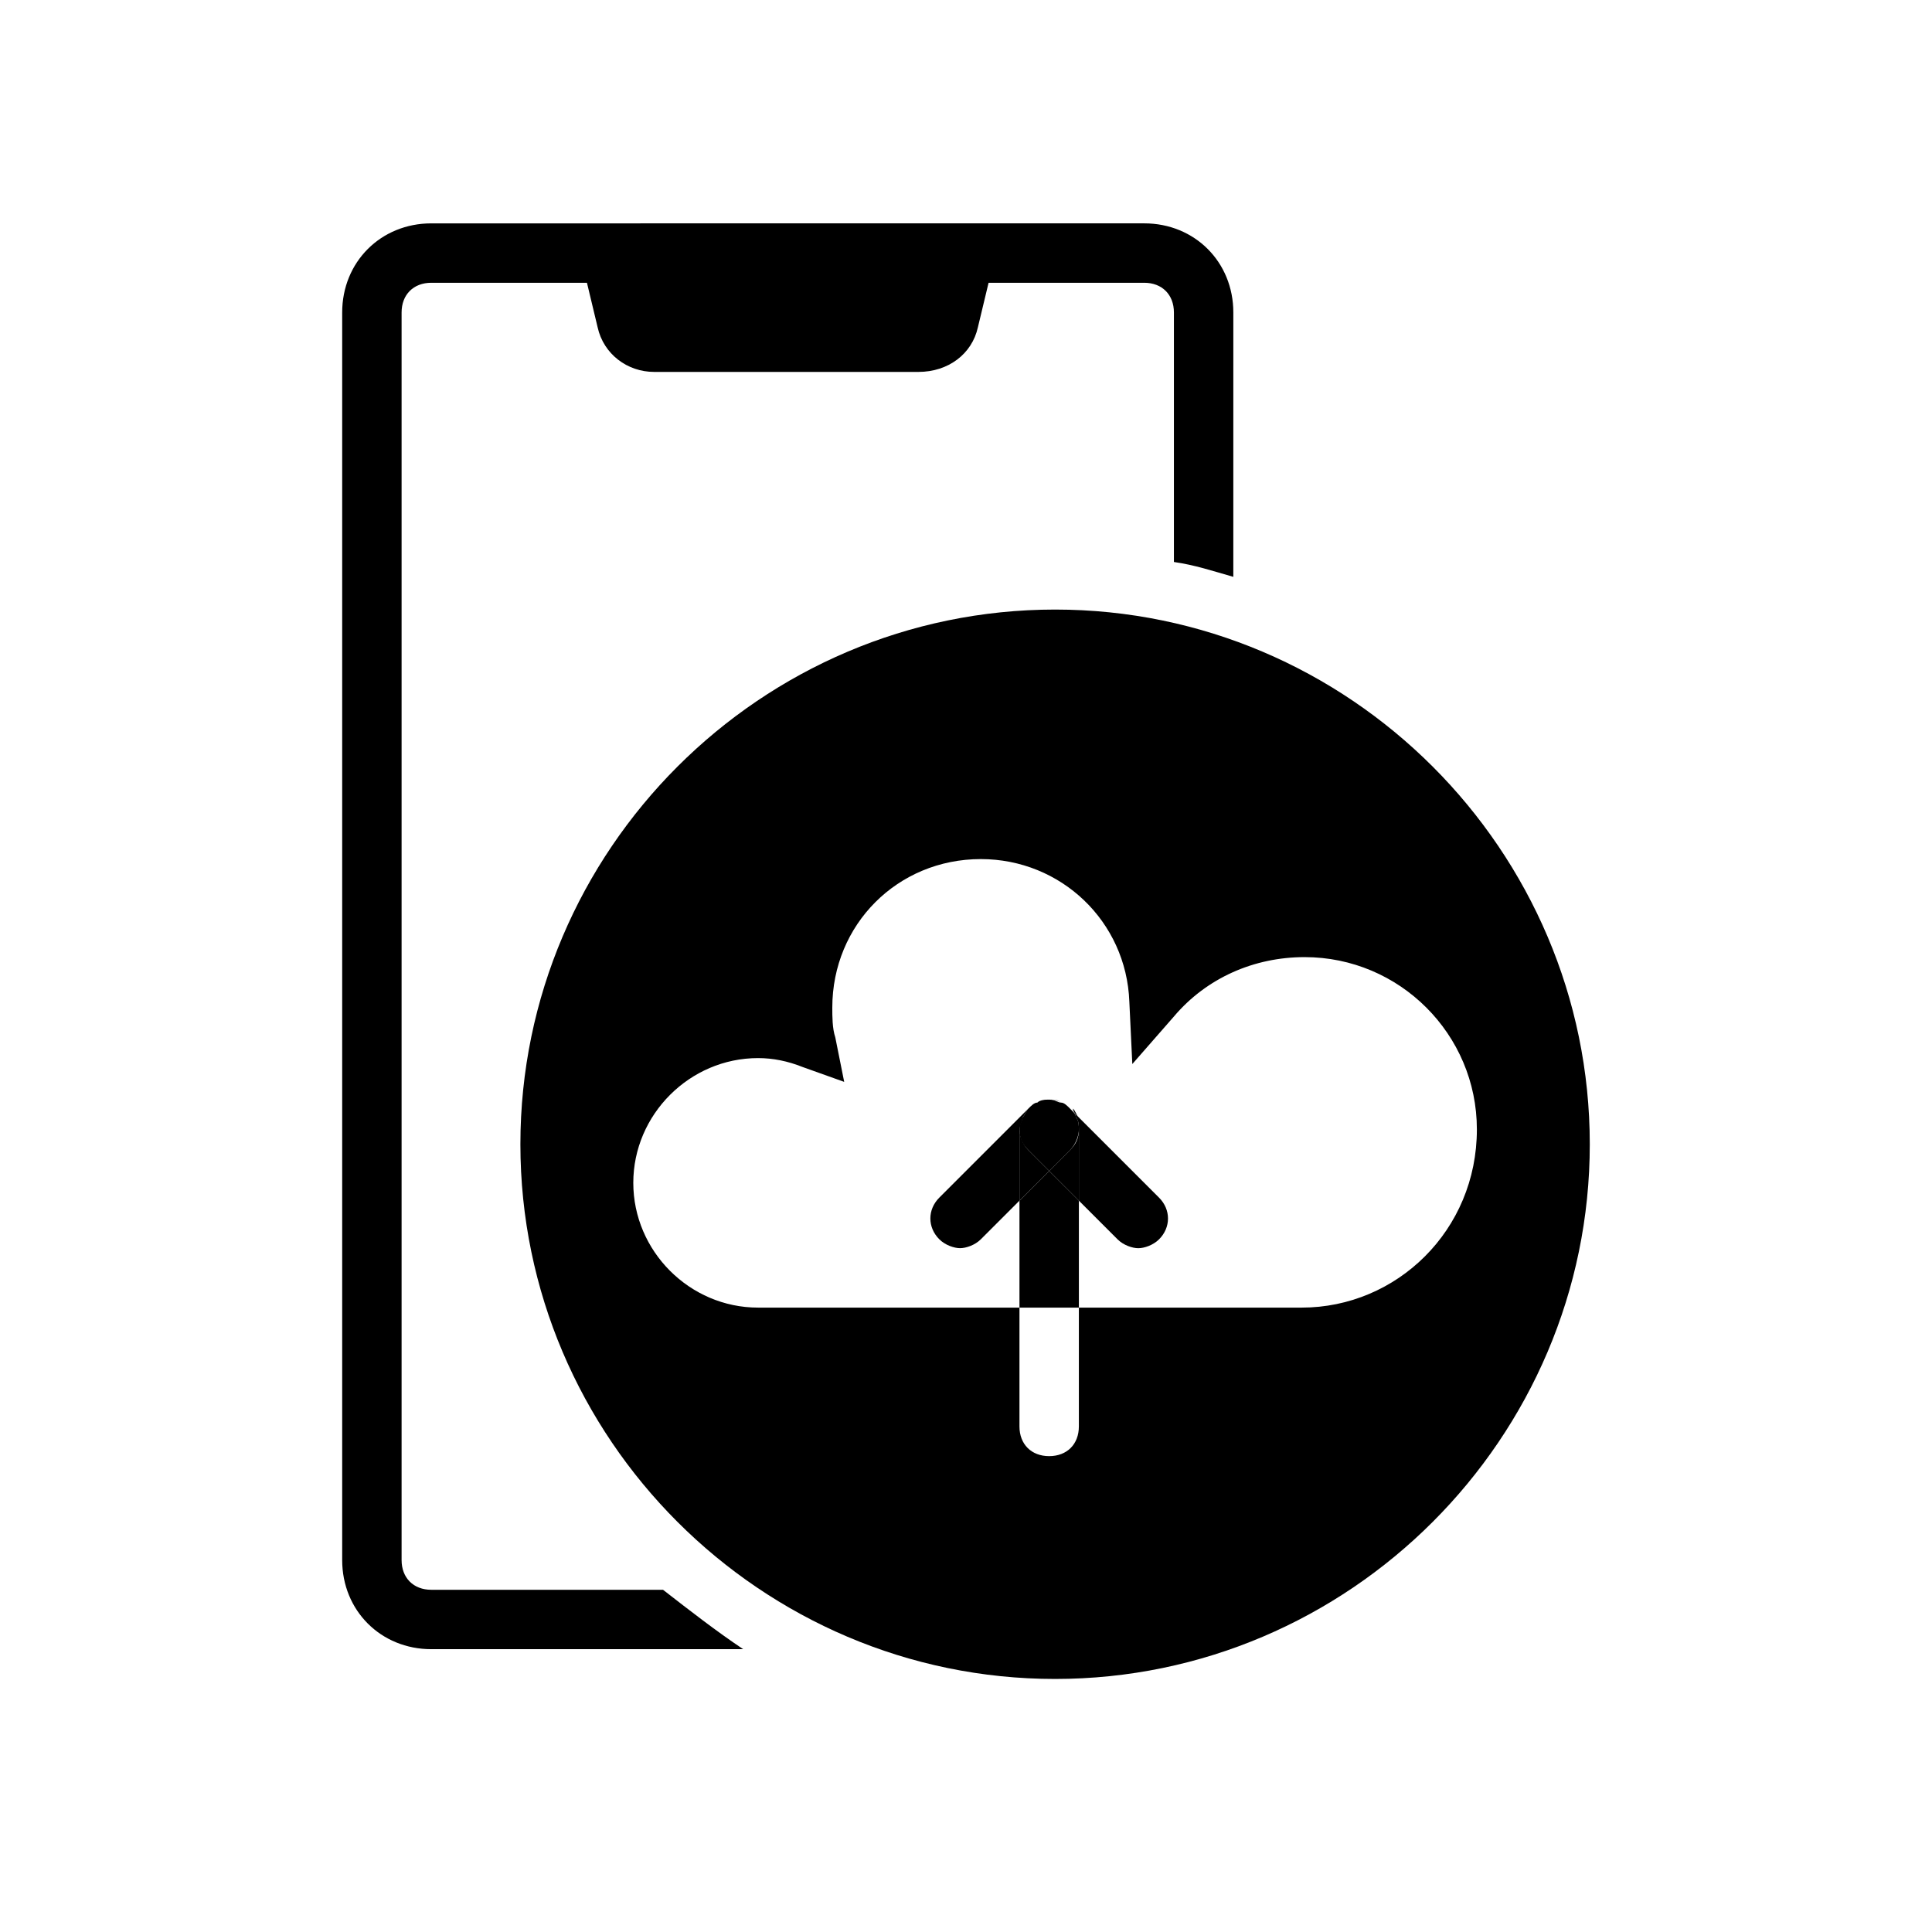 <?xml version="1.0" encoding="UTF-8"?>
<!-- Uploaded to: ICON Repo, www.iconrepo.com, Generator: ICON Repo Mixer Tools -->
<svg fill="#000000" width="800px" height="800px" version="1.1" viewBox="144 144 512 512" xmlns="http://www.w3.org/2000/svg">
 <g>
  <path d="m319.7 565.31h-61.402c-4.723 0-7.871-3.148-7.871-7.871v-330.63c0-4.723 3.148-7.871 7.871-7.871h188.93c4.723 0 7.871 3.148 7.871 7.871v66.125c5.512 0.789 10.234 2.363 15.742 3.938l0.004-70.062c0-13.383-10.234-23.617-23.617-23.617l-188.93 0.004c-13.383 0-23.617 10.234-23.617 23.617v330.62c0 13.383 10.234 23.617 23.617 23.617h82.656c-7.082-4.727-14.168-10.238-21.254-15.746z"/>
  <path d="m387.4 242.56h-70.062c-7.086 0-13.383-4.723-14.957-11.809l-4.719-19.68h110.21l-4.723 19.68c-1.574 7.086-7.875 11.809-15.746 11.809z"/>
  <path d="m419.68 436.21c-0.789 0.789-1.574 0.789-2.363 1.574 0-0.789 0.789-1.574 2.363-1.574z"/>
  <path d="m414.17 462.19v28.34h15.746v-28.34l-7.875-7.871z"/>
  <path d="m427.55 437.79c-0.789-0.789-1.574-1.574-2.363-1.574 0.789 0 1.574 0.785 2.363 1.574z"/>
  <path d="m423.61 305.54c-77.934 0-141.7 63.762-141.7 141.7 0 77.934 63.762 141.7 141.7 141.7 77.934 0 141.7-63.762 141.7-141.7 0.004-77.934-63.762-141.7-141.7-141.7zm65.34 184.99h-59.039v31.488c0 4.723-3.148 7.871-7.871 7.871-4.723 0-7.871-3.148-7.871-7.871v-31.488h-69.277c-18.105 0-33.062-14.957-33.062-33.062 0-18.105 14.957-33.062 33.062-33.062 3.938 0 7.871 0.789 11.809 2.363l11.02 3.938-2.363-11.809c-0.789-2.363-0.789-5.512-0.789-7.871 0-22.043 17.32-39.359 39.359-39.359 21.254 0 38.574 16.531 39.359 37.785l0.789 16.531 11.02-12.594c8.66-10.234 21.254-15.742 34.637-15.742 25.191 0 45.656 20.469 45.656 45.656 0.008 26.758-21.246 47.227-46.438 47.227z"/>
  <path d="m451.17 461.4-23.617-23.617c0.789 0.789 1.574 1.574 1.574 2.363 0.789 0.789 0.789 2.363 0.789 3.148v18.895l10.234 10.234c1.574 1.574 3.938 2.363 5.512 2.363 1.574 0 3.938-0.789 5.512-2.363 3.144-3.148 3.144-7.871-0.004-11.023z"/>
  <path d="m429.91 440.14c-0.789-0.789-0.789-1.574-1.574-2.363-0.004 0.789 0.785 1.578 1.574 2.363z"/>
  <path d="m427.55 448.8-5.512 5.512 7.871 7.871v-18.895c0.004 2.363-0.785 3.938-2.359 5.512z"/>
  <path d="m414.96 440.14c0.789-0.789 0.789-1.574 1.574-2.363l-23.617 23.617c-3.148 3.148-3.148 7.871 0 11.02 1.574 1.574 3.938 2.363 5.512 2.363s3.938-0.789 5.512-2.363l10.234-10.234v-18.895c-0.004-0.781 0.785-2.356 0.785-3.144z"/>
  <path d="m416.53 437.79c-0.789 0.785-0.789 1.574-1.574 2.359 0.785-0.785 0.785-1.574 1.574-2.359z"/>
  <path d="m416.53 448.8c-1.574-1.574-2.363-3.938-2.363-5.512v18.895l7.871-7.871z"/>
  <path d="m419.68 436.21c0.789 0 1.574-0.789 3.148-0.789-1.574 0-2.363 0-3.148 0.789z"/>
  <path d="m422.04 435.42c0.789 0 2.363 0 3.148 0.789-0.785-0.789-1.574-0.789-3.148-0.789z"/>
  <path d="m429.91 440.14c0 0.789 0.789 1.574 0.789 3.148-0.789-0.785-0.789-2.359-0.789-3.148z"/>
  <path d="m414.17 443.29c0-0.789 0-2.363 0.789-3.148 0 0.789-0.789 2.363-0.789 3.148z"/>
  <path d="m414.96 440.14c0 0.789-0.789 1.574-0.789 3.148 0 2.363 0.789 3.938 2.363 5.512l5.512 5.512 5.512-5.512c1.574-1.574 2.363-3.938 2.363-5.512 0-0.789 0-2.363-0.789-3.148 0-0.789-0.789-1.574-1.574-2.363-0.789-0.789-1.574-1.574-2.363-1.574-0.789 0-1.574-0.789-3.148-0.789-0.789 0-2.363 0-3.148 0.789-0.789 0-1.574 0.789-2.363 1.574-0.789 0.789-0.789 1.578-1.574 2.363z"/>
 </g>
</svg>